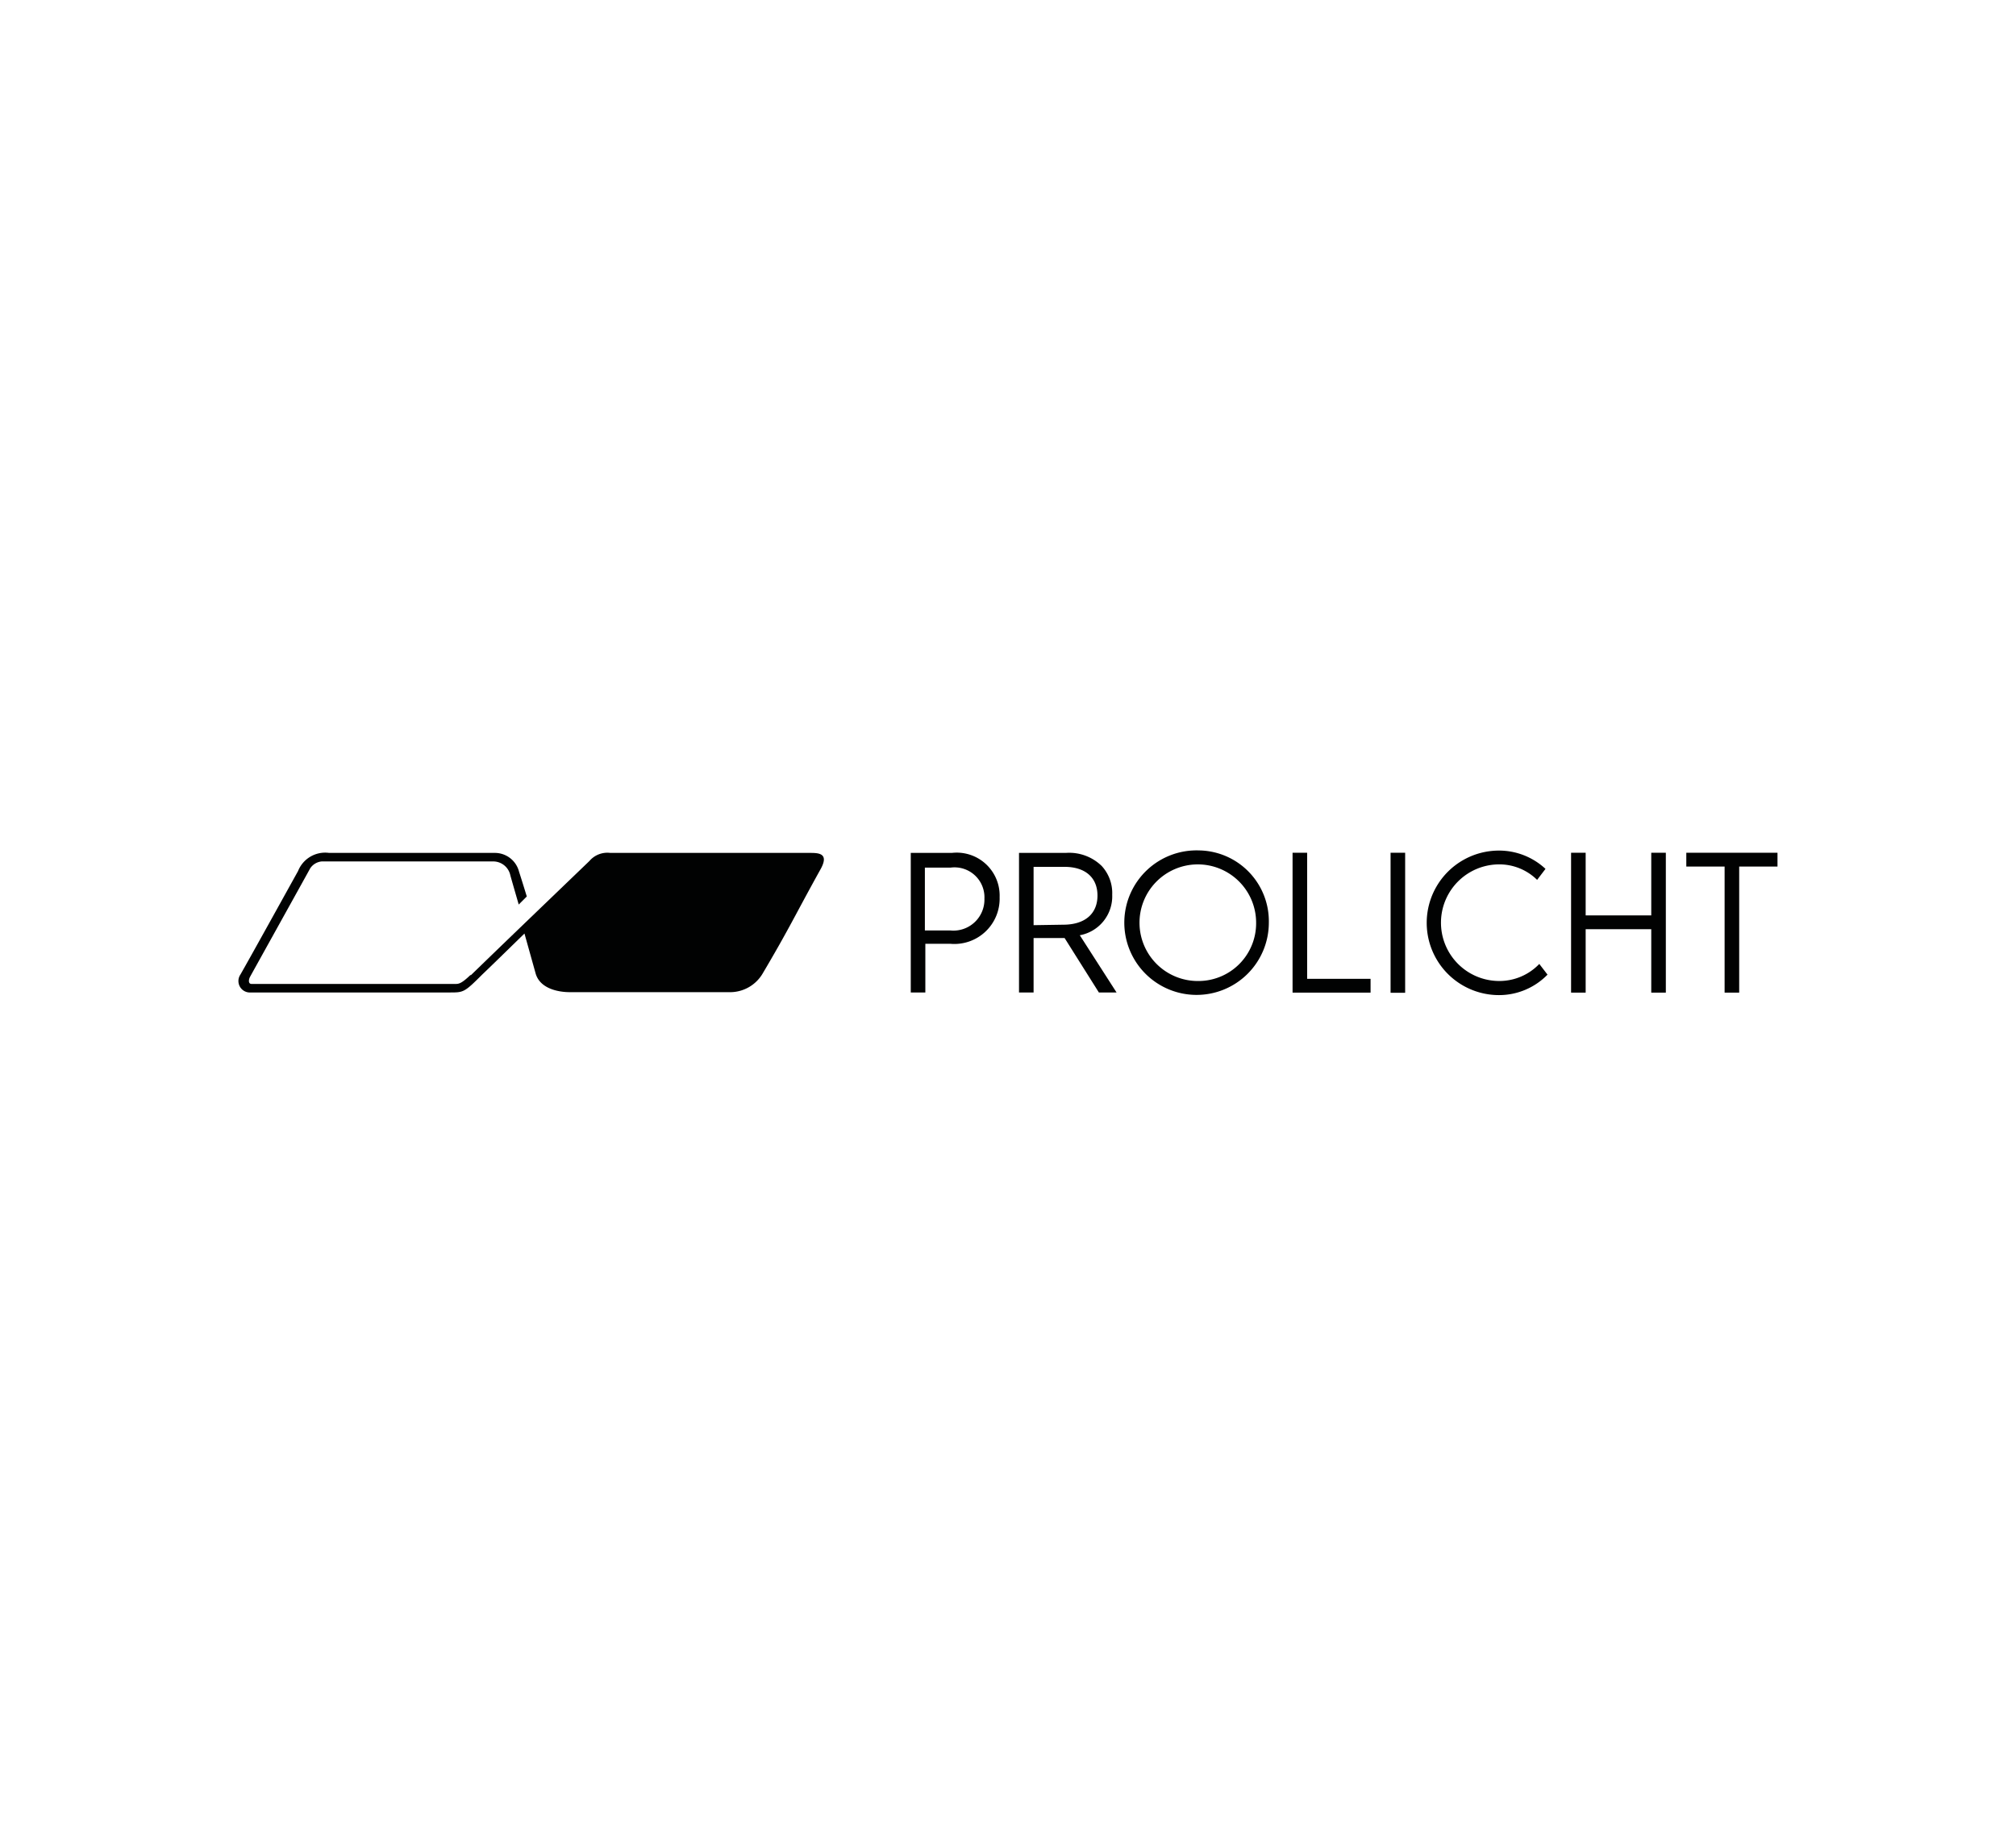 <svg id="Ebene_1" data-name="Ebene 1" xmlns="http://www.w3.org/2000/svg" viewBox="0 0 130 119"><defs><style>.cls-1{fill:#010202;}</style></defs><path class="cls-1" d="M58.73,55h2.65a2.77,2.77,0,0,1,3.08,2.86v0a2.92,2.92,0,0,1-3.19,3h-1.6V64h-.94Zm2.54,5a2,2,0,0,0,2.21-2.05v0a1.93,1.93,0,0,0-2.19-2H59.64V60Z"/><path class="cls-1" d="M65.73,55h3a3,3,0,0,1,2.31.84,2.58,2.58,0,0,1,.68,1.86v0a2.55,2.55,0,0,1-2.09,2.61L72,64H70.86l-2.21-3.51h-2V64h-.94V55Zm2.83,4.63c1.43,0,2.21-.73,2.21-1.88v0c0-1.17-.8-1.85-2.12-1.85h-2v3.76Z"/><polygon class="cls-1" points="83.35 54.99 83.35 64.01 88.38 64.01 88.38 63.12 84.29 63.12 84.29 54.99 83.35 54.99"/><rect class="cls-1" x="89.67" y="54.99" width="0.94" height="9.03"/><polygon class="cls-1" points="106.48 54.99 106.48 59.03 102.25 59.03 102.25 54.99 101.31 54.99 101.31 64.01 102.25 64.01 102.25 59.92 106.48 59.92 106.48 64.01 107.42 64.01 107.42 54.99 106.48 54.99"/><polygon class="cls-1" points="108.74 54.99 108.74 55.88 111.21 55.88 111.21 64.01 112.15 64.01 112.15 55.88 114.62 55.88 114.62 54.99 108.74 54.99"/><path class="cls-1" d="M77.33,54.84a4.66,4.66,0,1,0,4.49,4.66,4.57,4.57,0,0,0-4.49-4.66m0,8.42A3.76,3.76,0,1,1,81,59.5a3.72,3.72,0,0,1-3.64,3.76"/><path class="cls-1" d="M99.26,62.16a3.56,3.56,0,0,1-2.58,1.1,3.76,3.76,0,0,1,0-7.52,3.47,3.47,0,0,1,2.44,1l.54-.71a4.39,4.39,0,0,0-3-1.18,4.66,4.66,0,0,0,0,9.32,4.36,4.36,0,0,0,3.13-1.32Z"/><path class="cls-1" d="M30.35,62.86c-.61.59-.78.59-1,.59H16.22c-.22,0-.19-.28-.1-.45s3.72-6.7,3.88-7a1,1,0,0,1,.75-.45H31.81a1.13,1.13,0,0,1,1.1.9c.09.33.54,1.88.54,1.88l.52-.52s-.28-.92-.5-1.6A1.61,1.61,0,0,0,31.92,55H21.22a1.88,1.88,0,0,0-2,1.17c-.64,1.15-3.06,5.53-3.72,6.68A.74.74,0,0,0,16.17,64H29c.89,0,.94,0,2.09-1.15.59-.56,1.65-1.6,2.73-2.65l.73,2.61c.37,1.17,2,1.17,2.18,1.17H47.16a2.44,2.44,0,0,0,2-1.17c1.74-2.94,2.07-3.72,3.71-6.68C53.53,55,52.78,55,52.19,55H39.35a1.52,1.52,0,0,0-1.34.52c-5.43,5.22-5.41,5.2-7.66,7.38"/></svg>